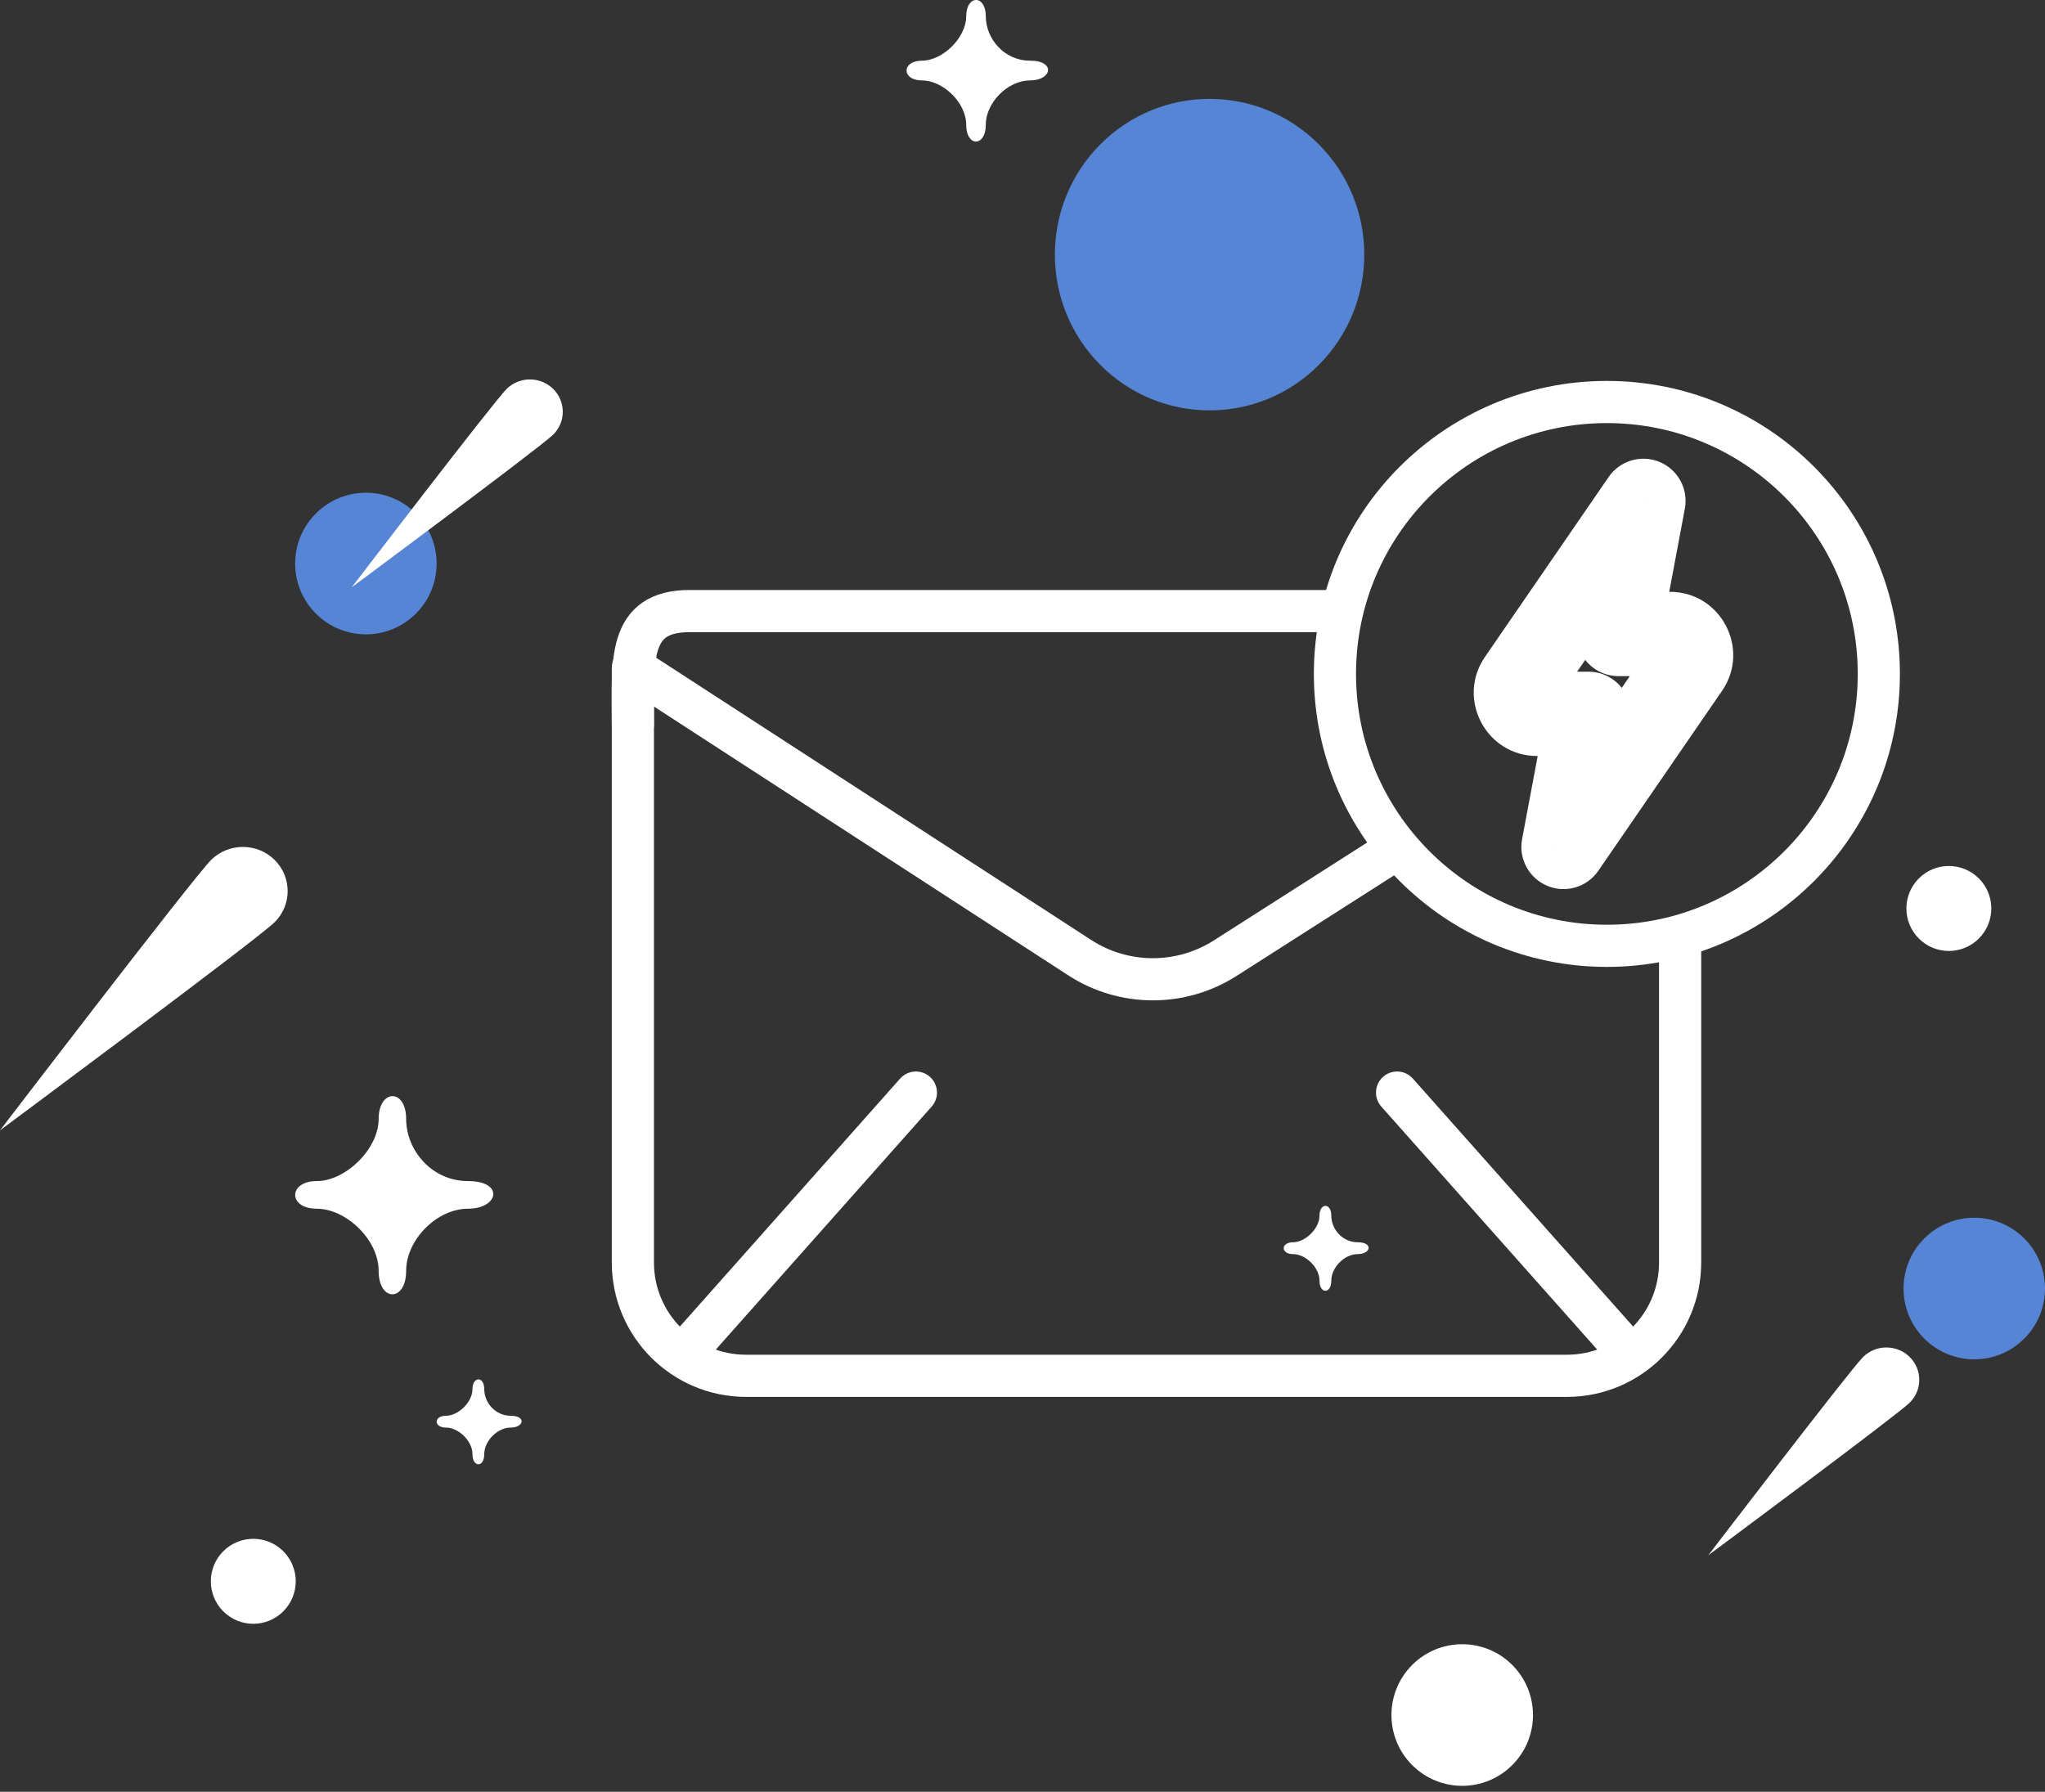 <svg width="97" height="85" viewBox="0 0 97 85" fill="none" xmlns="http://www.w3.org/2000/svg">
<rect x="0" y="0" width="97" height="85" fill="#333333" stroke="none"/>
<path fill-rule="evenodd" clip-rule="evenodd" d="M14.983 24.359C16.293 23.046 18.417 23.046 19.726 24.359C21.038 25.67 21.038 27.797 19.726 29.109C18.417 30.421 16.293 30.421 14.983 29.109C13.672 27.797 13.672 25.67 14.983 24.359" fill="#5585D4"/>
<path fill-rule="evenodd" clip-rule="evenodd" d="M91.273 58.752C92.583 57.439 94.707 57.439 96.017 58.752C97.328 60.064 97.328 62.19 96.017 63.501C94.707 64.814 92.583 64.814 91.273 63.501C89.962 62.19 89.962 60.064 91.273 58.752" fill="#5585D4"/>
<path fill-rule="evenodd" clip-rule="evenodd" d="M52.185 6.855C55.052 3.969 59.698 3.969 62.562 6.855C65.428 9.74 65.428 14.419 62.562 17.304C59.698 20.19 55.052 20.19 52.185 17.304C49.319 14.419 49.319 9.74 52.185 6.855" fill="#5585D4"/>
<path fill-rule="evenodd" clip-rule="evenodd" d="M66.983 78.984C68.294 77.672 70.42 77.672 71.73 78.984C73.042 80.296 73.042 82.423 71.73 83.734C70.42 85.047 68.294 85.047 66.983 83.734C65.672 82.423 65.672 80.296 66.983 78.984" fill="white"/>
<path fill-rule="evenodd" clip-rule="evenodd" d="M24.033 18.449C24.641 17.85 25.627 17.85 26.237 18.449C26.846 19.049 26.846 20.021 26.237 20.621C25.627 21.221 16.685 27.86 16.685 27.86C16.685 27.86 23.423 19.049 24.033 18.449" fill="white"/>
<path fill-rule="evenodd" clip-rule="evenodd" d="M88.374 64.372C88.984 63.773 89.969 63.773 90.58 64.372C91.189 64.972 91.189 65.944 90.58 66.543C89.969 67.144 81.028 73.781 81.028 73.781C81.028 73.781 87.766 64.972 88.374 64.372" fill="white"/>
<path fill-rule="evenodd" clip-rule="evenodd" d="M91.016 41.672C91.801 40.885 93.077 40.885 93.864 41.672C94.65 42.459 94.65 43.736 93.864 44.522C93.077 45.31 91.801 45.31 91.016 44.522C90.229 43.736 90.229 42.459 91.016 41.672Z" fill="white"/>
<path fill-rule="evenodd" clip-rule="evenodd" d="M63.147 57.67C63.147 58.296 63.661 58.932 64.403 58.932C65.146 58.932 65.03 59.493 64.403 59.493C63.776 59.493 63.147 60.121 63.147 60.756C63.147 61.392 62.587 61.393 62.587 60.756C62.587 60.118 61.919 59.493 61.33 59.493C60.741 59.493 60.746 58.932 61.33 58.932C61.915 58.932 62.587 58.28 62.587 57.67C62.587 57.059 63.147 57.041 63.147 57.67" fill="white"/>
<path fill-rule="evenodd" clip-rule="evenodd" d="M22.969 65.9C22.969 66.528 23.483 67.163 24.226 67.163C24.968 67.163 24.853 67.723 24.226 67.723C23.599 67.723 22.969 68.352 22.969 68.988C22.969 69.623 22.411 69.623 22.411 68.988C22.411 68.35 21.742 67.723 21.153 67.723C20.563 67.723 20.569 67.163 21.153 67.163C21.738 67.163 22.411 66.513 22.411 65.9C22.411 65.29 22.969 65.273 22.969 65.9" fill="white"/>
<path fill-rule="evenodd" clip-rule="evenodd" d="M19.265 53.084C19.265 54.549 20.465 56.029 22.198 56.029C23.93 56.029 23.661 57.34 22.198 57.34C20.732 57.34 19.265 58.804 19.265 60.286C19.265 61.769 17.96 61.775 17.96 60.286C17.96 58.799 16.402 57.34 15.028 57.34C13.651 57.34 13.664 56.029 15.028 56.029C16.39 56.029 17.96 54.51 17.96 53.084C17.96 51.657 19.265 51.62 19.265 53.084" fill="white"/>
<path d="M43.444 51.831L32.704 63.923" stroke="white" stroke-width="2" stroke-linecap="round" stroke-linejoin="round"/>
<path d="M66.267 51.831L77.008 63.923" stroke="white" stroke-width="2" stroke-linecap="round" stroke-linejoin="round"/>
<path d="M65.665 40.633L58.114 45.455C57.089 46.109 55.899 46.456 54.683 46.456V46.456C53.452 46.456 52.246 46.1 51.213 45.429L30.019 31.677V59.892C30.019 62.86 32.423 65.267 35.389 65.267H74.323C77.288 65.267 79.693 62.86 79.693 59.892V44.868" stroke="white" stroke-width="2" stroke-linecap="round" stroke-linejoin="round"/>
<path d="M30.019 34.364C30.019 31.396 29.738 28.989 32.704 28.989H63.32" stroke="white" stroke-width="2" stroke-linecap="round" stroke-linejoin="round"/>
<circle cx="76.219" cy="31.97" r="12.899" stroke="white" stroke-width="2"/>
<path fill-rule="evenodd" clip-rule="evenodd" d="M10.589 73.591C11.376 72.803 12.651 72.803 13.438 73.591C14.225 74.378 14.225 75.653 13.438 76.44C12.651 77.228 11.376 77.228 10.589 76.44C9.804 75.653 9.804 74.378 10.589 73.591" fill="white"/>
<path fill-rule="evenodd" clip-rule="evenodd" d="M46.759 0.774C46.759 1.818 47.617 2.878 48.855 2.878C50.091 2.878 49.901 3.815 48.855 3.815C47.808 3.815 46.759 4.86 46.759 5.919C46.759 6.977 45.829 6.981 45.829 5.919C45.829 4.856 44.716 3.815 43.733 3.815C42.752 3.815 42.76 2.878 43.733 2.878C44.708 2.878 45.829 1.794 45.829 0.774C45.829 -0.245 46.759 -0.271 46.759 0.774" fill="white"/>
<path fill-rule="evenodd" clip-rule="evenodd" d="M10.018 40.79C10.848 39.974 12.193 39.974 13.023 40.79C13.852 41.609 13.852 42.935 13.023 43.752C12.193 44.57 0 53.623 0 53.623C0 53.623 9.188 41.609 10.018 40.79" fill="white"/>
<mask id="path-19-outside-1" maskUnits="userSpaceOnUse" x="68.906" y="20.761" width="14" height="22" fill="black">
<rect fill="white" x="68.906" y="20.761" width="14" height="22"/>
<path fill-rule="evenodd" clip-rule="evenodd" d="M76.768 30.075L77.951 23.761L72.083 32.297C71.627 32.961 72.102 33.864 72.907 33.864H75.347L74.163 40.178L80.031 31.642C80.488 30.978 80.013 30.075 79.207 30.075L76.768 30.075Z"/>
</mask>
<path d="M76.768 30.075L74.802 29.707C74.692 30.291 74.849 30.895 75.229 31.352C75.609 31.81 76.173 32.075 76.768 32.075L76.768 30.075ZM77.951 23.761L79.917 24.13C80.091 23.201 79.592 22.277 78.719 21.914C77.846 21.552 76.839 21.849 76.303 22.628L77.951 23.761ZM72.083 32.297L73.731 33.43L73.731 33.43L72.083 32.297ZM75.347 33.864L77.313 34.232C77.422 33.647 77.266 33.044 76.886 32.586C76.506 32.129 75.942 31.864 75.347 31.864V33.864ZM74.163 40.178L72.197 39.809C72.023 40.738 72.523 41.662 73.396 42.025C74.268 42.387 75.276 42.089 75.811 41.311L74.163 40.178ZM80.031 31.642L78.383 30.509L78.383 30.509L80.031 31.642ZM79.207 30.075L79.207 32.075H79.207V30.075ZM78.733 30.444L79.917 24.13L75.986 23.393L74.802 29.707L78.733 30.444ZM76.303 22.628L70.435 31.164L73.731 33.43L79.6 24.894L76.303 22.628ZM70.435 31.164C69.067 33.154 70.492 35.864 72.907 35.864V31.864C73.712 31.864 74.187 32.767 73.731 33.43L70.435 31.164ZM72.907 35.864H75.347V31.864H72.907V35.864ZM73.381 33.495L72.197 39.809L76.129 40.546L77.313 34.232L73.381 33.495ZM75.811 41.311L81.68 32.775L78.383 30.509L72.515 39.044L75.811 41.311ZM81.68 32.775C83.048 30.784 81.623 28.075 79.207 28.075V32.075C78.402 32.075 77.927 31.172 78.383 30.509L81.68 32.775ZM79.207 28.075L76.768 28.075L76.768 32.075L79.207 32.075L79.207 28.075Z" fill="white" mask="url(#path-19-outside-1)"/>
</svg>
